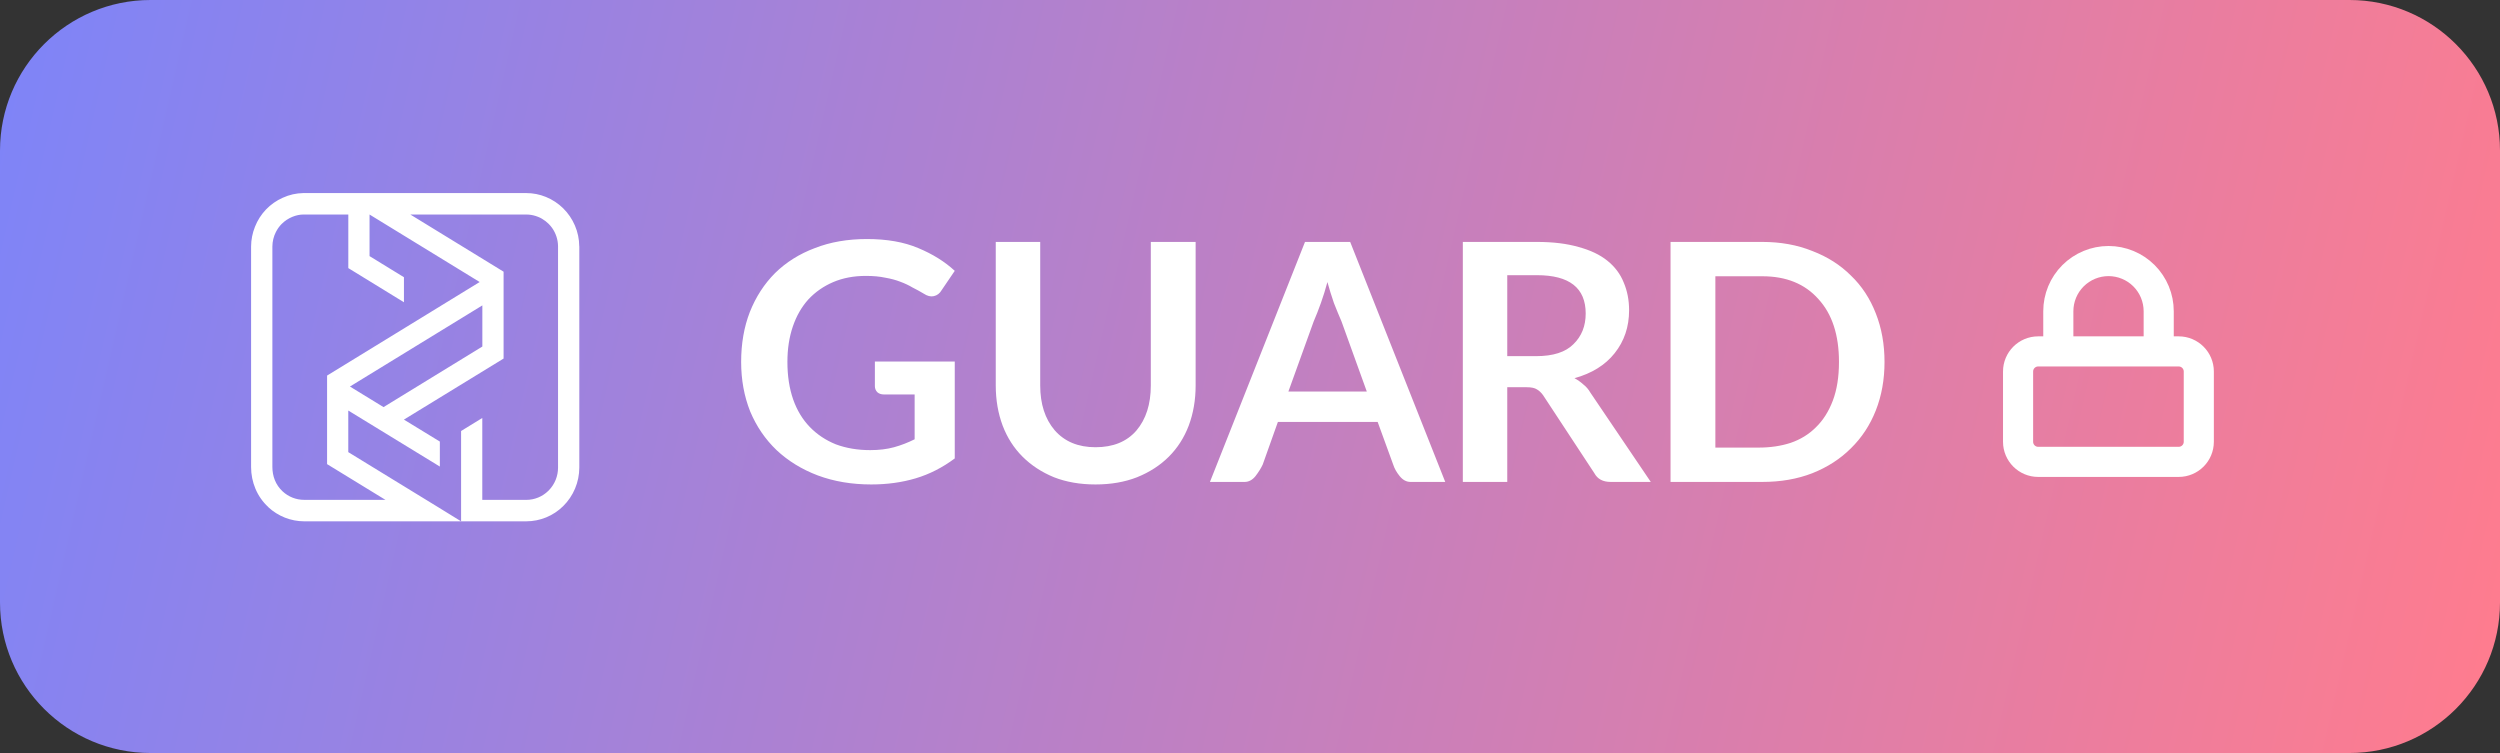 <svg width="83" height="25" viewBox="0 0 83 25" fill="none" xmlns="http://www.w3.org/2000/svg">
<rect x="0" y="0" width="83" height="25" fill="#333333" stroke="none"/>
<path d="M0 5C0 2.239 2.239 0 5 0H78C80.761 0 83 2.239 83 5V20C83 22.761 80.761 25 78 25H5C2.239 25 0 22.761 0 20V5Z" fill="url(#paint0_linear_2_17)"/>
<path d="M29.046 12.004H31.698V15.22C31.29 15.524 30.858 15.744 30.402 15.88C29.946 16.016 29.454 16.084 28.926 16.084C28.278 16.084 27.686 15.984 27.15 15.784C26.622 15.584 26.166 15.304 25.782 14.944C25.406 14.584 25.114 14.156 24.906 13.66C24.706 13.156 24.606 12.608 24.606 12.016C24.606 11.408 24.702 10.856 24.894 10.36C25.094 9.856 25.374 9.424 25.734 9.064C26.102 8.704 26.542 8.428 27.054 8.236C27.566 8.036 28.142 7.936 28.782 7.936C29.446 7.936 30.014 8.036 30.486 8.236C30.966 8.436 31.37 8.688 31.698 8.992L31.266 9.628C31.202 9.74 31.114 9.808 31.002 9.832C30.898 9.856 30.786 9.828 30.666 9.748C30.546 9.676 30.422 9.608 30.294 9.544C30.174 9.472 30.038 9.408 29.886 9.352C29.742 9.296 29.578 9.252 29.394 9.22C29.21 9.18 28.994 9.16 28.746 9.16C28.346 9.16 27.986 9.228 27.666 9.364C27.346 9.5 27.07 9.692 26.838 9.94C26.614 10.188 26.442 10.488 26.322 10.84C26.202 11.192 26.142 11.584 26.142 12.016C26.142 12.48 26.206 12.896 26.334 13.264C26.462 13.624 26.646 13.928 26.886 14.176C27.126 14.424 27.414 14.616 27.75 14.752C28.094 14.88 28.474 14.944 28.89 14.944C29.186 14.944 29.45 14.912 29.682 14.848C29.914 14.784 30.142 14.696 30.366 14.584V13.096H29.346C29.258 13.096 29.186 13.072 29.13 13.024C29.074 12.968 29.046 12.9 29.046 12.82V12.004ZM36.371 14.848C36.955 14.848 37.407 14.664 37.727 14.296C38.047 13.92 38.207 13.42 38.207 12.796V8.032H39.695V12.796C39.695 13.276 39.619 13.72 39.467 14.128C39.315 14.528 39.095 14.872 38.807 15.16C38.519 15.448 38.167 15.676 37.751 15.844C37.343 16.004 36.883 16.084 36.371 16.084C35.859 16.084 35.399 16.004 34.991 15.844C34.583 15.676 34.235 15.448 33.947 15.16C33.659 14.872 33.439 14.528 33.287 14.128C33.135 13.72 33.059 13.276 33.059 12.796V8.032H34.535V12.796C34.535 13.412 34.695 13.908 35.015 14.284C35.343 14.66 35.795 14.848 36.371 14.848ZM45.378 13L44.538 10.672C44.458 10.488 44.374 10.284 44.286 10.06C44.206 9.828 44.134 9.596 44.07 9.364C44.006 9.604 43.934 9.836 43.854 10.06C43.774 10.284 43.694 10.488 43.614 10.672L42.774 13H45.378ZM47.982 16H46.83C46.694 16 46.574 15.936 46.47 15.808C46.366 15.68 46.294 15.552 46.254 15.424L45.738 14.008H42.426L41.922 15.424C41.866 15.544 41.786 15.672 41.682 15.808C41.578 15.936 41.458 16 41.322 16H40.17L43.326 8.032H44.826L47.982 16ZM51.002 11.824C51.562 11.824 51.974 11.692 52.237 11.428C52.51 11.164 52.645 10.824 52.645 10.408C52.645 9.56 52.105 9.136 51.026 9.136H50.041V11.824H51.002ZM54.806 16H53.474C53.218 16 53.038 15.904 52.934 15.712L51.23 13.12C51.166 13.032 51.097 12.968 51.026 12.928C50.953 12.88 50.842 12.856 50.69 12.856H50.041V16H48.566V8.032H51.026C51.562 8.032 52.022 8.088 52.406 8.2C52.797 8.304 53.117 8.456 53.365 8.656C53.614 8.856 53.794 9.096 53.906 9.376C54.026 9.656 54.086 9.964 54.086 10.3C54.086 10.852 53.925 11.328 53.605 11.728C53.294 12.12 52.849 12.396 52.273 12.556C52.377 12.612 52.474 12.68 52.562 12.76C52.657 12.832 52.737 12.924 52.801 13.036L54.806 16ZM62.566 12.016C62.566 12.6 62.47 13.136 62.278 13.624C62.086 14.112 61.81 14.532 61.45 14.884C61.098 15.236 60.67 15.512 60.166 15.712C59.67 15.904 59.118 16 58.51 16H55.462V8.032H58.51C59.118 8.032 59.67 8.132 60.166 8.332C60.67 8.524 61.098 8.796 61.45 9.148C61.81 9.492 62.086 9.912 62.278 10.408C62.47 10.896 62.566 11.432 62.566 12.016ZM61.054 12.016C61.054 11.12 60.826 10.424 60.37 9.928C59.922 9.424 59.302 9.172 58.51 9.172H56.95V14.86H58.39C58.774 14.86 59.126 14.808 59.446 14.704C59.774 14.592 60.054 14.42 60.286 14.188C60.526 13.956 60.714 13.66 60.85 13.3C60.986 12.94 61.054 12.512 61.054 12.016Z" fill="white"/>
<g clip-path="url(#clip0_2_17)">
<path d="M72.333 11.667H67.667C67.299 11.667 67 11.966 67 12.334V14.667C67 15.035 67.299 15.334 67.667 15.334H72.333C72.701 15.334 73 15.035 73 14.667V12.334C73 11.966 72.701 11.667 72.333 11.667Z" stroke="white" strokeWidth="1.5" strokeLinecap="round" strokeLinejoin="round"/>
<path d="M68.336 11.667V10.334C68.336 9.892 68.511 9.468 68.824 9.155C69.137 8.843 69.561 8.667 70.003 8.667C70.445 8.667 70.869 8.843 71.181 9.155C71.494 9.468 71.669 9.892 71.669 10.334V11.667" stroke="white" strokeWidth="1.5" strokeLinecap="round" strokeLinejoin="round"/>
</g>
<path d="M19.231 8.177C19.23 7.939 19.18 7.703 19.086 7.485C18.902 7.055 18.557 6.715 18.126 6.539C17.919 6.454 17.697 6.41 17.473 6.41H10.071C9.835 6.414 9.603 6.466 9.388 6.565C8.966 6.751 8.634 7.098 8.465 7.529C8.381 7.738 8.337 7.961 8.336 8.186V15.504C8.336 15.754 8.385 16 8.482 16.23C8.579 16.46 8.724 16.666 8.908 16.835L8.906 16.837C9.067 16.986 9.254 17.104 9.458 17.185C9.661 17.265 9.877 17.307 10.095 17.308H17.474C17.931 17.307 18.369 17.127 18.695 16.806C18.865 16.639 19 16.44 19.092 16.22C19.184 16.001 19.232 15.765 19.233 15.526V8.177H19.231ZM10.096 16.595C9.832 16.595 9.578 16.495 9.384 16.315C9.145 16.095 9.043 15.799 9.043 15.504V8.186C9.044 8.017 9.084 7.85 9.161 7.7C9.173 7.677 9.185 7.655 9.198 7.634C9.208 7.618 9.217 7.601 9.229 7.585C9.234 7.577 9.24 7.569 9.246 7.56L9.257 7.545C9.271 7.526 9.286 7.508 9.301 7.49C9.312 7.478 9.323 7.465 9.335 7.452C9.341 7.446 9.347 7.439 9.354 7.433C9.556 7.23 9.839 7.122 10.071 7.122H11.564V8.901L13.411 10.035V9.204L12.269 8.503V7.122L15.925 9.363L10.859 12.469V15.409L12.796 16.595H10.096ZM16.017 11.503L12.733 13.516L11.618 12.833L16.014 10.139V11.503L16.017 11.503ZM18.527 15.526C18.527 15.807 18.418 16.076 18.223 16.277L18.203 16.297C18.008 16.488 17.746 16.596 17.473 16.596H16.012V13.877L15.308 14.309V17.307L15.296 17.3L15.269 17.284L14.44 16.773L14.436 16.771L11.563 15.011V13.63L14.603 15.49V14.66L13.41 13.931L16.719 11.904V9.02L16.627 8.964L16.603 8.949L16.296 8.761L13.623 7.122H17.473C17.579 7.122 17.684 7.139 17.785 7.171C17.81 7.179 17.834 7.187 17.858 7.197C17.873 7.203 17.889 7.21 17.905 7.217L17.928 7.227C17.943 7.235 17.958 7.243 17.973 7.251L17.995 7.263C18.075 7.31 18.149 7.367 18.215 7.432C18.226 7.444 18.238 7.457 18.249 7.469C18.261 7.481 18.272 7.494 18.283 7.507C18.293 7.52 18.304 7.533 18.314 7.547L18.329 7.566C18.455 7.744 18.525 7.957 18.527 8.175L18.527 15.526Z" fill="white"/>
<defs>
<linearGradient id="paint0_linear_2_17" x1="-5.04737e-07" y1="4" x2="83" y2="23" gradientUnits="userSpaceOnUse">
<stop stop-color="#7F84F7"/>
<stop offset="1" stop-color="#FF7C8E"/>
</linearGradient>
<clipPath id="clip0_2_17">
<rect width="8" height="8" fill="white" transform="translate(66 8)"/>
</clipPath>
</defs>
</svg>
